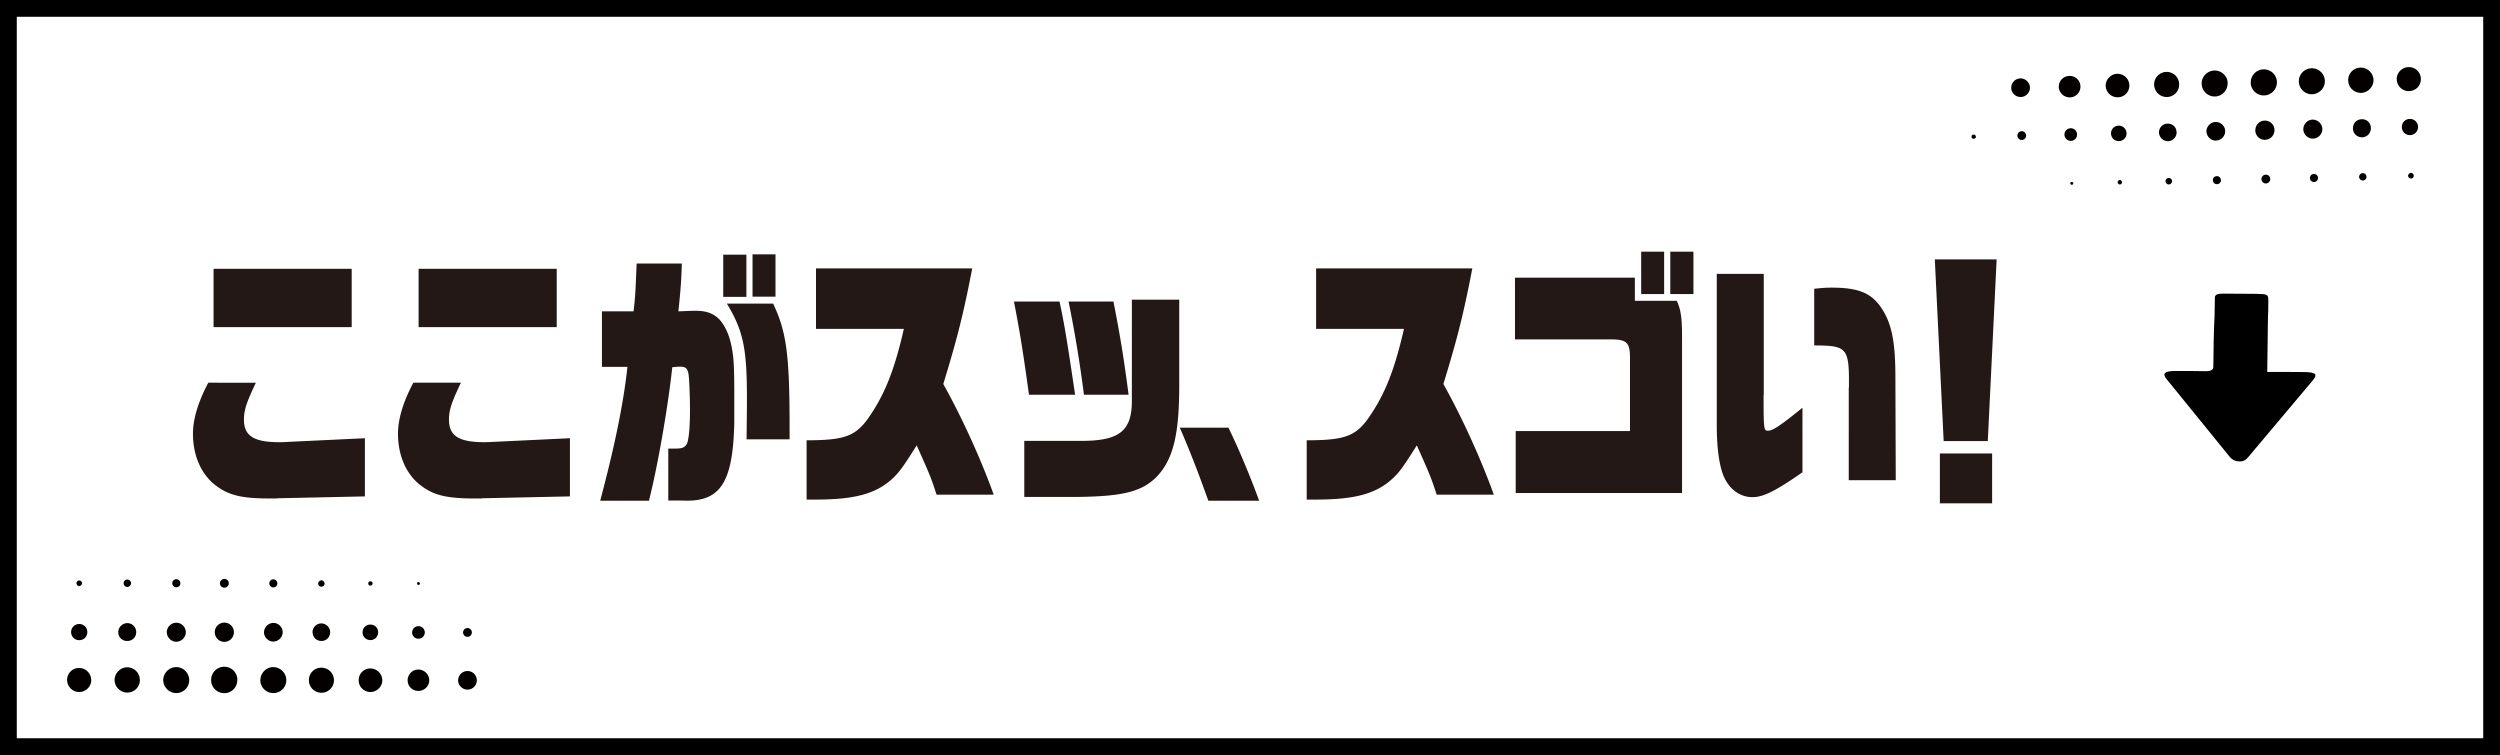 <svg width="298" height="90" viewBox="0 0 298 90" fill="none" xmlns="http://www.w3.org/2000/svg"><rect x="0" y="0" width="298" height="90" fill="#808080" stroke="none"/><path fill="#fff" stroke="#000" stroke-width="2" d="M1 1h296v88H1z"/><path d="M33.022 59.417h-.927c-3.276 0-4.87-.382-6.401-1.571C23.991 56.545 23 54.323 23 51.698c0-1.75.625-3.815 1.832-6.08H30.5c-1.12 2.355-1.422 3.275-1.422 4.397 0 1.93 1.163 2.693 4.202 2.693.13 0 .474 0 .776-.023l9.44-.449v6.934l-10.474.224v.023zm-7.565-27.375h16.465v6.956H25.457v-6.956zm32.004 27.375h-.926c-3.276 0-4.871-.382-6.401-1.571-1.703-1.301-2.694-3.523-2.694-6.148 0-1.75.625-3.815 1.832-6.08h5.668c-1.121 2.355-1.423 3.275-1.423 4.397 0 1.93 1.164 2.693 4.203 2.693.13 0 .474 0 .776-.023l9.44-.449v6.934l-10.475.224v.023zm-7.564-27.375h16.465v6.956H49.897v-6.956zm21.659 27.599c1.789-6.731 2.802-11.825 3.233-15.909H71.75v-6.62h3.772c.215-1.906.215-2.108.366-5.698h5.388c-.065 2.154-.151 3.141-.41 5.699 1.681-.067 1.79-.067 2.112-.067 1.444 0 2.457.47 3.147 1.503.668.965 1.078 2.266 1.272 4.016.086.83.129 1.975.129 4.488v3.41c-.173 7.181-1.703 9.447-6.25 9.2h-1.617v-6.192h.863c.797 0 1.099-.135 1.336-.54.237-.403.388-1.974.388-3.948 0-1.728-.087-4.04-.194-4.488-.13-.606-.345-.785-.992-.785-.15 0-.582.022-.926.067-.518 4.847-1.768 11.96-2.78 15.909h-5.776l-.022-.045zm14.655-29.282h2.759v5.026h-2.76V30.36zm2.78 22.034c.022-1.997.043-3.118.043-5.026 0-5.856-.452-7.988-2.392-11.174h5.517c1.595 3.366 1.962 6.103 1.962 14.787v1.391h-5.13v.022zm.712-22.079h2.737v5.049h-2.737v-5.049zm6.444 22.169c4.461 0 5.797-.471 7.327-2.603 1.983-2.827 3.147-5.766 4.267-10.68H97.267v-7.203h18.621c-1.035 5.385-1.789 8.37-3.448 13.777 2.241 4.017 4.439 8.84 6.013 13.194h-6.811c-.668-2.042-.776-2.311-2.37-5.879-1.574 2.49-2.005 3.096-2.738 3.815-2.004 1.93-4.525 2.647-9.353 2.647h-1.034v-7.068zm26.508-5.43c-.668-4.802-.97-6.844-1.789-11.107h5.431c.539 2.513.862 4.353 1.854 11.107h-5.496zm-.56 5.498h6.983c4.396-.023 5.862-1.235 5.84-4.825V35.722h5.647v9.962c.021 6.036-.69 8.976-2.608 11.062-1.81 1.885-4.138 2.446-9.806 2.491h-6.056V52.55zm10.625-16.605c.776 3.882 1.25 6.799 1.81 11.107h-5.323a153.659 153.659 0 00-1.832-11.107h5.345zm11.314 23.74c-1.314-3.68-2.37-6.35-3.405-8.706h5.798c1.207 2.423 2.758 6.193 3.664 8.706h-6.057zm11.725-7.203c4.461 0 5.797-.471 7.327-2.603 1.983-2.827 3.147-5.766 4.267-10.68h-10.474v-7.203H175.5c-1.034 5.385-1.789 8.37-3.448 13.777 2.241 4.017 4.439 8.84 6.013 13.194h-6.811c-.668-2.042-.776-2.311-2.37-5.879-1.574 2.49-2.005 3.096-2.737 3.815-2.005 1.93-4.526 2.647-9.354 2.647h-1.034v-7.068zm38.534-1.099v-8.392c.043-2.154-.302-2.536-2.306-2.536h-11.401v-7.36h14.289v2.76h5c.517 1.145.625 2.132.625 4.488v18.422h-19.828v-7.382h13.621zM195.629 30h2.737v5.049h-2.737V30zm3.47 0h2.759v5.049h-2.759V30zm11.121 17.075c0 4.04.021 4.264.496 4.264.603 0 1.422-.539 4.137-2.738v7.697c-3.211 2.221-4.633 2.962-5.969 2.962-1.681 0-3.104-1.212-3.664-3.187-.388-1.346-.582-3.119-.582-5.497V32.648h5.603v14.45l-.021-.023zm10.172-.852c.043-4.78-.172-5.026-4.138-5.049V34.42c.905-.09 1.358-.134 2.069-.134 3.061 0 4.569.583 5.733 2.131 1.358 1.84 1.853 4.017 1.875 8.235l.043 12.588h-5.603V46.2l.021.023zM238 30.92l-1.056 21.653h-5.259l-1.056-21.653H238zm-6.767 23.134h6.228V60h-6.228v-5.946z" fill="#231815"/><path d="M263.976 37.673c-.008.235-.103 1.55-.137 5.389 0 .209-.017.426-.009.635.017.383-.292.557-.936.548-1.194-.017-2.38-.034-3.574-.026-1.28 0-1.615.288-1.066.967 2.492 3.082 5.009 6.163 7.509 9.245.241.296.55.54 1.134.566.636.035.876-.261 1.117-.54 2.552-3.03 5.112-6.068 7.663-9.106.627-.748.37-.984-1.031-1.001-.79-.009-1.589-.009-2.379-.017h-2.011c0 .148 0-.131 0 0 .026-2.438.043-2.96.069-5.398.026-2.42.043-.627.06-3.038 0-.801-.051-.845-1.392-.87-1.348-.018-2.697-.018-4.046-.027-.619 0-.971.122-.936.54" fill="#000"/><path d="M274.022 9.706c0 .84.709 1.53 1.534 1.53.859 0 1.58-.713 1.568-1.565a1.551 1.551 0 00-3.102.035zm-5.739.14a1.557 1.557 0 001.604 1.53 1.57 1.57 0 001.521-1.612 1.546 1.546 0 00-1.626-1.494 1.545 1.545 0 00-1.487 1.588m-2.753.012c-.035-.83-.767-1.495-1.603-1.46a1.547 1.547 0 00-1.499 1.623 1.557 1.557 0 001.591 1.47c.849-.022 1.546-.77 1.499-1.622m14.382-.291c.012.875.721 1.482 1.51 1.482.825 0 1.534-.747 1.499-1.565a1.522 1.522 0 00-1.557-1.447c-.836.023-1.475.7-1.463 1.53m-20.145.431a1.486 1.486 0 00-1.533-1.448 1.495 1.495 0 10.093 2.989 1.478 1.478 0 001.44-1.54zm25.942-.571c0 .781.65 1.412 1.429 1.412.813 0 1.452-.642 1.44-1.448 0-.806-.674-1.448-1.487-1.413a1.445 1.445 0 00-1.394 1.46m-31.866.759c0-.841-.651-1.39-1.359-1.425-.767-.035-1.452.62-1.464 1.39 0 .782.639 1.424 1.429 1.412.778 0 1.382-.607 1.394-1.377zm-5.832.07a1.268 1.268 0 00-1.313-1.238 1.275 1.275 0 00-1.266 1.284c0 .713.627 1.296 1.348 1.273a1.276 1.276 0 001.231-1.32zm20.841 5.219c0 .63.488 1.144 1.116 1.155a1.146 1.146 0 001.173-1.155c0-.63-.511-1.133-1.139-1.133-.627 0-1.138.502-1.138 1.133m5.716-.082c.023.619.557 1.12 1.173 1.097.616-.023 1.127-.572 1.092-1.19a1.166 1.166 0 00-1.15-1.075c-.616 0-1.127.549-1.115 1.168zm-32.587-5.009a1.137 1.137 0 00-1.138-1.074 1.121 1.121 0 00-1.092 1.12c0 .631.534 1.122 1.162 1.098a1.12 1.12 0 001.068-1.144zm23.27 5.219c0-.596-.512-1.098-1.116-1.098-.592 0-1.103.502-1.115 1.098 0 .595.488 1.11 1.092 1.12a1.12 1.12 0 001.139-1.132m15.23-.338a1.07 1.07 0 102.137-.07c-.023-.596-.499-1.028-1.103-1.004-.604.023-1.046.478-1.023 1.085m-21.038.456c-.012-.607-.488-1.04-1.092-1.016a1.029 1.029 0 00-.999 1.062 1.066 1.066 0 001.103 1.028 1.055 1.055 0 00.999-1.074m26.848-.619c0 .549.406.957.941.969a.967.967 0 00.987-.992.951.951 0 00-.976-.934.937.937 0 00-.952.957zm-32.819.724a.915.915 0 00-.964-.876.908.908 0 00-.883.957.908.908 0 00.964.876.908.908 0 00.883-.957zm-5.902.14a.74.74 0 00-.766-.712.751.751 0 00-.732.759c0 .432.372.77.801.747a.741.741 0 00.697-.782m-6.064.151a.522.522 0 10-1.045 0 .522.522 0 101.045 0zm28.044 5.219a.54.54 0 00.523.49.55.55 0 00.534-.537.527.527 0 00-.557-.513.533.533 0 00-.5.56zm5.786-.151c0 .28.232.478.511.466a.482.482 0 00.453-.467c0-.28-.209-.49-.488-.49-.29 0-.488.21-.476.49zm-10.618.28c.011-.28-.175-.502-.454-.514-.29 0-.499.187-.499.467s.197.49.488.49a.481.481 0 00.476-.443m16.473-.409c0 .222.209.42.43.42.244 0 .465-.21.442-.467a.444.444 0 00-.43-.42.465.465 0 00-.453.467m-22.294.502a.373.373 0 00-.383-.385.38.38 0 00-.395.373c0 .21.163.386.383.397.209 0 .395-.175.395-.373m28.137-.665a.33.33 0 00.314.326.321.321 0 00.36-.327.34.34 0 00-.302-.338c-.174-.012-.36.151-.372.338zm-34.108.747a.246.246 0 00-.256-.234c-.151 0-.267.128-.255.292a.263.263 0 00.255.233c.163 0 .268-.128.256-.291zm-17.414-5.383c0-.14-.07-.245-.209-.268-.163-.024-.302.081-.314.221 0 .14.081.246.221.269.162.023.302-.07.313-.222m11.594 5.534c0-.105-.081-.152-.185-.163-.093 0-.175.093-.163.175.011.093.07.163.186.163.104 0 .174-.07.162-.175zM22.556 81.084c0-.84-.673-1.541-1.498-1.565a1.571 1.571 0 00-1.603 1.53c0 .852.697 1.564 1.556 1.564.848 0 1.534-.677 1.545-1.53zm5.739-.012a1.563 1.563 0 10-3.125.012c0 .864.72 1.553 1.592 1.541a1.543 1.543 0 001.522-1.553m2.741.047a1.557 1.557 0 001.569 1.494c.871 0 1.556-.712 1.533-1.588-.023-.828-.732-1.506-1.557-1.506-.848 0-1.556.736-1.533 1.588m-14.371-.047c0-.875-.685-1.494-1.475-1.517-.825-.024-1.545.712-1.533 1.53a1.521 1.521 0 001.521 1.482c.837 0 1.487-.666 1.5-1.495m20.143.036c0 .828.674 1.482 1.499 1.482.825 0 1.499-.689 1.487-1.506a1.491 1.491 0 00-1.51-1.483 1.465 1.465 0 00-1.476 1.507zm-25.952-.024c0-.782-.616-1.424-1.395-1.448A1.415 1.415 0 008 81.037c0 .806.65 1.46 1.452 1.448.778 0 1.418-.642 1.43-1.424m31.877-.024c-.035.84.627 1.413 1.324 1.448.767.047 1.464-.584 1.487-1.354a1.42 1.42 0 00-1.394-1.448 1.375 1.375 0 00-1.417 1.354zm5.831.059c0 .712.57 1.26 1.278 1.26.71 0 1.29-.56 1.302-1.249 0-.712-.593-1.307-1.313-1.296-.709 0-1.266.584-1.266 1.285zm-20.713-5.698a1.133 1.133 0 00-1.08-1.18 1.14 1.14 0 00-1.197 1.133c0 .63.488 1.145 1.115 1.156a1.133 1.133 0 001.162-1.109zm-5.727-.047a1.14 1.14 0 00-1.15-1.12c-.616 0-1.139.548-1.116 1.167.024.596.535 1.098 1.127 1.098.616 0 1.139-.526 1.139-1.133m32.458 5.744c0 .596.523 1.098 1.116 1.098.604 0 1.103-.49 1.115-1.098 0-.63-.511-1.144-1.139-1.12a1.12 1.12 0 00-1.092 1.12zm-23.141-5.756c0 .596.488 1.11 1.092 1.121a1.137 1.137 0 001.138-1.074 1.12 1.12 0 00-1.057-1.144c-.616-.023-1.162.478-1.162 1.097m-15.241 0c0-.595-.465-1.062-1.046-1.074-.604 0-1.104.502-1.092 1.098a1.032 1.032 0 001.08 1.027c.604 0 1.058-.455 1.058-1.062m21.027.023c0 .607.464 1.05 1.069 1.04a1.029 1.029 0 001.022-1.04c0-.584-.5-1.062-1.08-1.05a1.055 1.055 0 00-1.023 1.05m-26.847.012a.946.946 0 00-.918-.993.96.96 0 00-1.01.97c0 .525.418.957.952.957.546 0 .964-.397.976-.934zm32.818.023c0 .514.43.91.941.899.523 0 .918-.42.907-.946a.9.9 0 00-.941-.899.9.9 0 00-.907.934m5.902.012c0 .409.337.736.755.736a.75.75 0 00.755-.736.756.756 0 00-.79-.759.759.759 0 00-.72.77m6.075-.034a.522.522 0 101.046.023.53.53 0 00-.51-.537.53.53 0 00-.535.514zm-27.927-5.873a.54.54 0 00-.511-.502c-.29 0-.546.245-.546.525 0 .292.244.537.546.526.29 0 .534-.269.511-.549zm-5.773.023a.47.47 0 00-.5-.478.473.473 0 00-.465.455c0 .28.198.502.476.502.29 0 .488-.198.488-.479zm10.606-.035a.47.47 0 00.441.526c.29.011.5-.175.511-.456 0-.28-.185-.49-.476-.502a.464.464 0 00-.476.432zm-16.486.024c0-.222-.197-.42-.429-.432a.44.44 0 00-.453.455c0 .234.197.42.418.432.244 0 .465-.21.465-.455zm22.306.023a.38.38 0 00.372.397c.22 0 .395-.152.395-.362s-.163-.397-.372-.397c-.21 0-.395.164-.395.374M9.79 69.537a.349.349 0 00-.303-.339c-.197-.023-.372.117-.372.316 0 .175.128.327.29.35.175.023.36-.14.372-.327m34.12.035c0 .14.116.234.256.234a.257.257 0 00.255-.28c0-.129-.116-.234-.255-.234-.163 0-.267.117-.256.28zm5.821-.012c0 .105.07.164.174.164.093 0 .174-.094.162-.175-.011-.094-.07-.175-.174-.164-.104 0-.174.07-.163.175z" fill="#040000"/></svg>